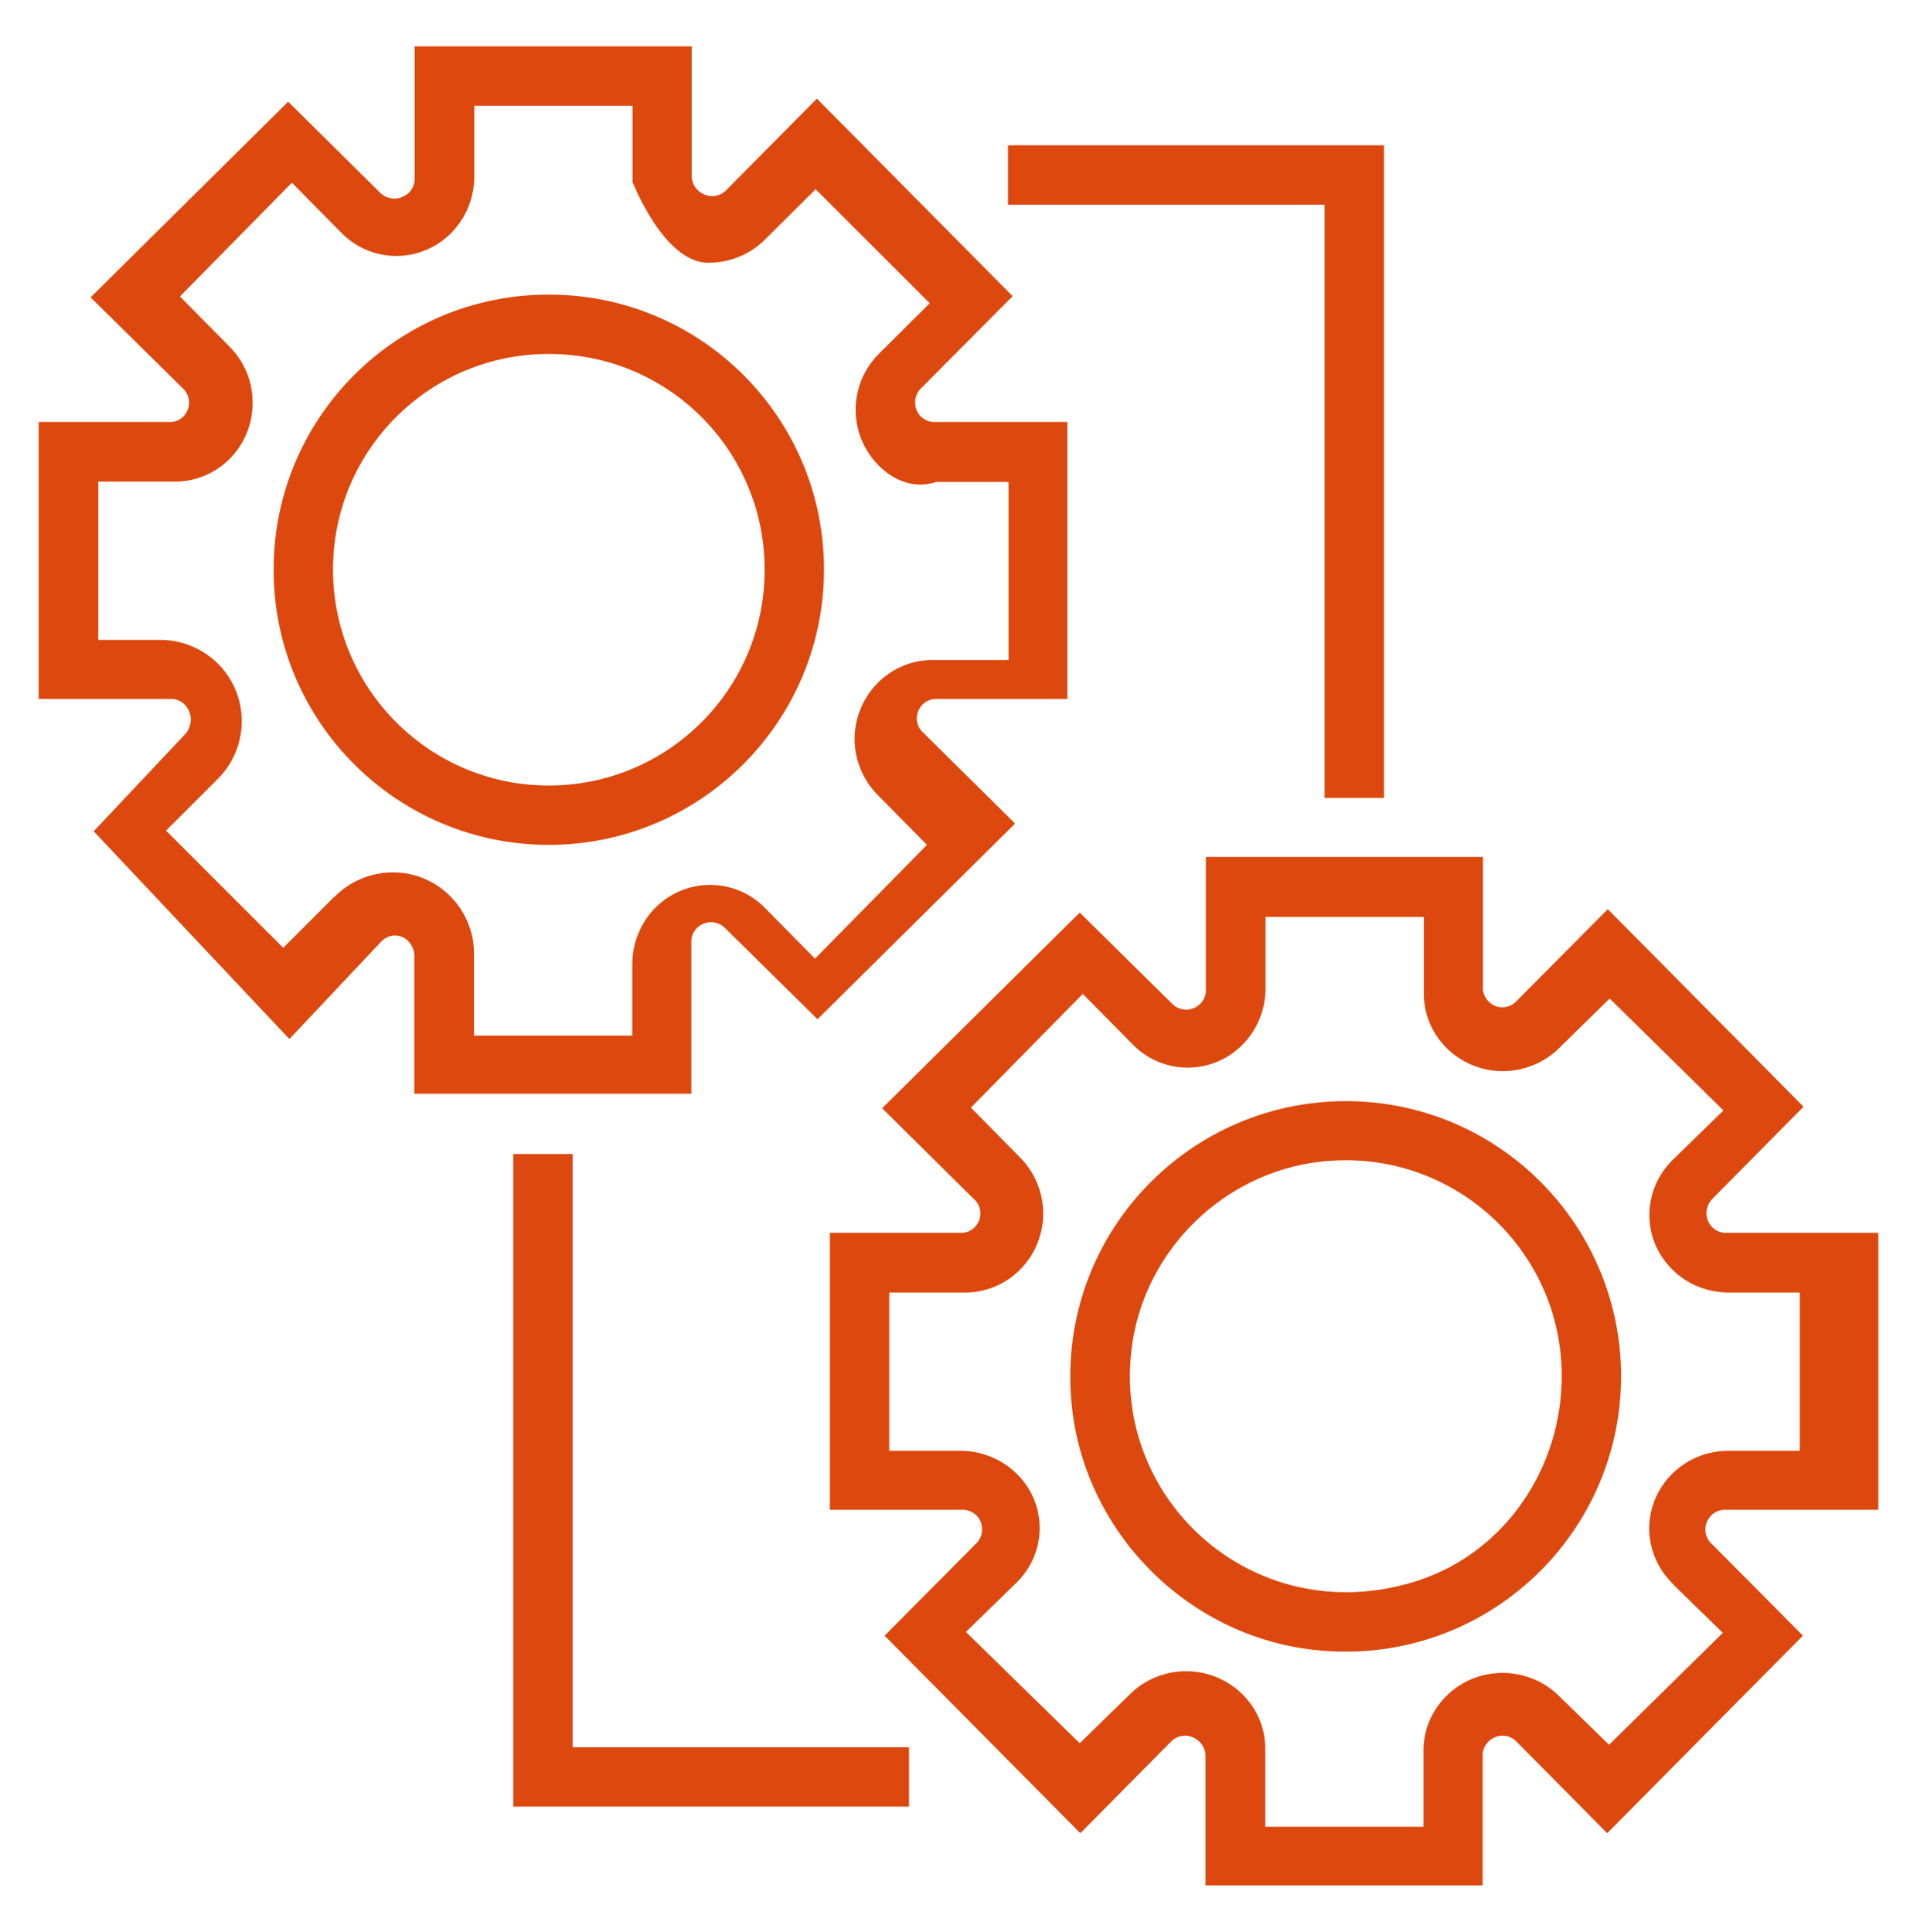 <?xml version="1.0" encoding="UTF-8"?>
<svg id="Layer_1" data-name="Layer 1" xmlns="http://www.w3.org/2000/svg" viewBox="0 0 62 62.5">
  <defs>
    <style>
      .cls-1 {
        fill: #dd480e;
        stroke-width: 0px;
      }
    </style>
  </defs>
  <path class="cls-1" d="M22.36,35.41v-4.9c-.03-.35.24-.65.59-.68.2-.01.4.07.53.22l2.96,2.92,6.39-6.33-2.96-2.93c-.27-.23-.29-.63-.06-.89.13-.15.33-.23.53-.21h4.18v-8.96h-4.24c-.35.03-.66-.23-.68-.58-.02-.21.07-.41.22-.54l2.93-2.95-6.33-6.39-2.93,2.96c-.18.19-.47.25-.71.14-.26-.1-.42-.36-.41-.64V1.5h-8.96v4.24c.02.27-.14.53-.4.63-.24.11-.53.05-.72-.14l-2.97-2.94-6.39,6.33,2.96,2.92c.27.23.3.62.08.89-.13.16-.34.24-.54.22H1.25v8.96h4.24c.35-.03.65.25.68.62.01.21-.07.42-.21.55l-2.93,3.11,6.33,6.72,2.93-3.11c.23-.28.63-.32.89-.08.15.14.24.35.22.56v4.4h8.96ZM10.81,29.01l-1.65,1.65-3.79-3.79,1.65-1.65c1.04-1.01,1.07-2.68.06-3.72-.51-.52-1.21-.81-1.93-.8h-1.97v-5.12h2.42c1.39.03,2.54-1.08,2.57-2.49.02-.72-.26-1.4-.77-1.9l-1.58-1.6,3.62-3.68,1.58,1.6c.97,1.01,2.56,1.03,3.56.04.5-.5.77-1.18.76-1.89v-2.24h5.12v2.47s1,2.58,2.42,2.61c.71.01,1.4-.27,1.89-.78l1.61-1.6,3.69,3.69-1.61,1.6c-1.02.98-1.05,2.6-.07,3.62.49.51,1.18.8,1.89.56h2.34v5.76h-2.42c-1.39-.02-2.53,1.1-2.56,2.51-.01.71.27,1.38.76,1.87l1.58,1.6-3.62,3.68-1.58-1.6c-.96-1.02-2.56-1.05-3.56-.07-.5.49-.78,1.18-.77,1.89v2.27h-5.12v-2.6c.03-1.45-1.13-2.66-2.58-2.68-.73-.01-1.44.28-1.95.81h.01Z"/>
  <path class="cls-1" d="M26.65,18.42c0-4.92-3.99-8.9-8.91-8.89-4.92,0-8.9,3.99-8.89,8.91,0,4.91,3.99,8.89,8.9,8.89,4.91,0,8.9-3.99,8.9-8.91ZM10.77,18.42c0-3.86,3.13-6.98,6.99-6.97,3.86,0,6.98,3.13,6.97,6.99,0,3.85-3.13,6.97-6.98,6.97-3.86,0-6.98-3.13-6.98-6.99Z"/>
  <path class="cls-1" d="M55.87,48.84h4.88v-8.96h-4.88c-.35.03-.65-.24-.68-.59-.01-.2.07-.39.21-.53l2.93-2.96-6.33-6.39-2.93,2.95c-.23.27-.63.3-.89.07-.15-.13-.24-.33-.22-.53v-4.18h-8.96v4.26c.03.35-.24.65-.59.68-.2.01-.4-.07-.53-.22l-2.96-2.92-6.39,6.33,2.96,2.93c.27.23.29.63.06.89-.13.15-.33.23-.53.21h-4.18v8.96h4.24c.35-.03.66.23.68.58.02.21-.07.41-.22.54l-2.93,2.95,6.33,6.39,2.93-2.96c.18-.19.47-.25.71-.14.25.1.41.34.41.61v4.18h8.96v-4.15c-.02-.28.14-.53.39-.64.24-.11.53-.05.71.14l2.93,2.96,6.33-6.39-2.93-2.95c-.27-.23-.3-.63-.07-.9.13-.16.33-.24.54-.22h.01ZM54.11,51.25l1.61,1.57-3.68,3.62-1.61-1.57c-.99-.99-2.61-1.01-3.62-.04-.51.49-.79,1.16-.77,1.86v2.4h-5.12v-2.48c.03-1.38-1.1-2.52-2.51-2.55-.71-.01-1.39.26-1.89.77l-1.6,1.56-3.68-3.6,1.6-1.56c1.02-.96,1.05-2.54.07-3.53-.49-.5-1.18-.78-1.89-.77h-2.26v-5.12h2.42c1.39.02,2.53-1.1,2.56-2.51.01-.71-.27-1.38-.76-1.87l-1.58-1.6,3.62-3.68,1.58,1.6c.96,1.02,2.56,1.05,3.56.07.5-.49.78-1.18.77-1.89v-2.27h5.12v2.43c-.03,1.39,1.1,2.53,2.51,2.56.71.01,1.4-.27,1.89-.77l1.61-1.58,3.68,3.62-1.62,1.58c-1.01.97-1.04,2.56-.05,3.55.49.5,1.17.77,1.88.76h2.26v5.12h-2.25c-1.41-.03-2.58,1.06-2.62,2.45-.02.7.27,1.38.78,1.87Z"/>
  <path class="cls-1" d="M43.53,35.62c-5.25,0-9.45,4.54-8.86,9.91.45,4.08,3.75,7.39,7.83,7.84,5.37.6,9.92-3.59,9.93-8.84h0c0-4.92-3.98-8.91-8.9-8.91ZM45.98,51.09c-5.25,1.79-10.11-2.48-9.36-7.62.45-3.08,2.98-5.53,6.07-5.89,4.23-.49,7.82,2.8,7.82,6.93h0c0,2.93-1.78,5.63-4.54,6.58Z"/>
  <polygon class="cls-1" points="42.84 25.81 44.76 25.81 44.76 4.7 32.6 4.7 32.6 6.62 42.84 6.62 42.84 25.81"/>
  <polygon class="cls-1" points="18.52 37.33 16.6 37.33 16.6 58.44 29.4 58.44 29.4 56.52 18.52 56.52 18.52 37.33"/>
</svg>